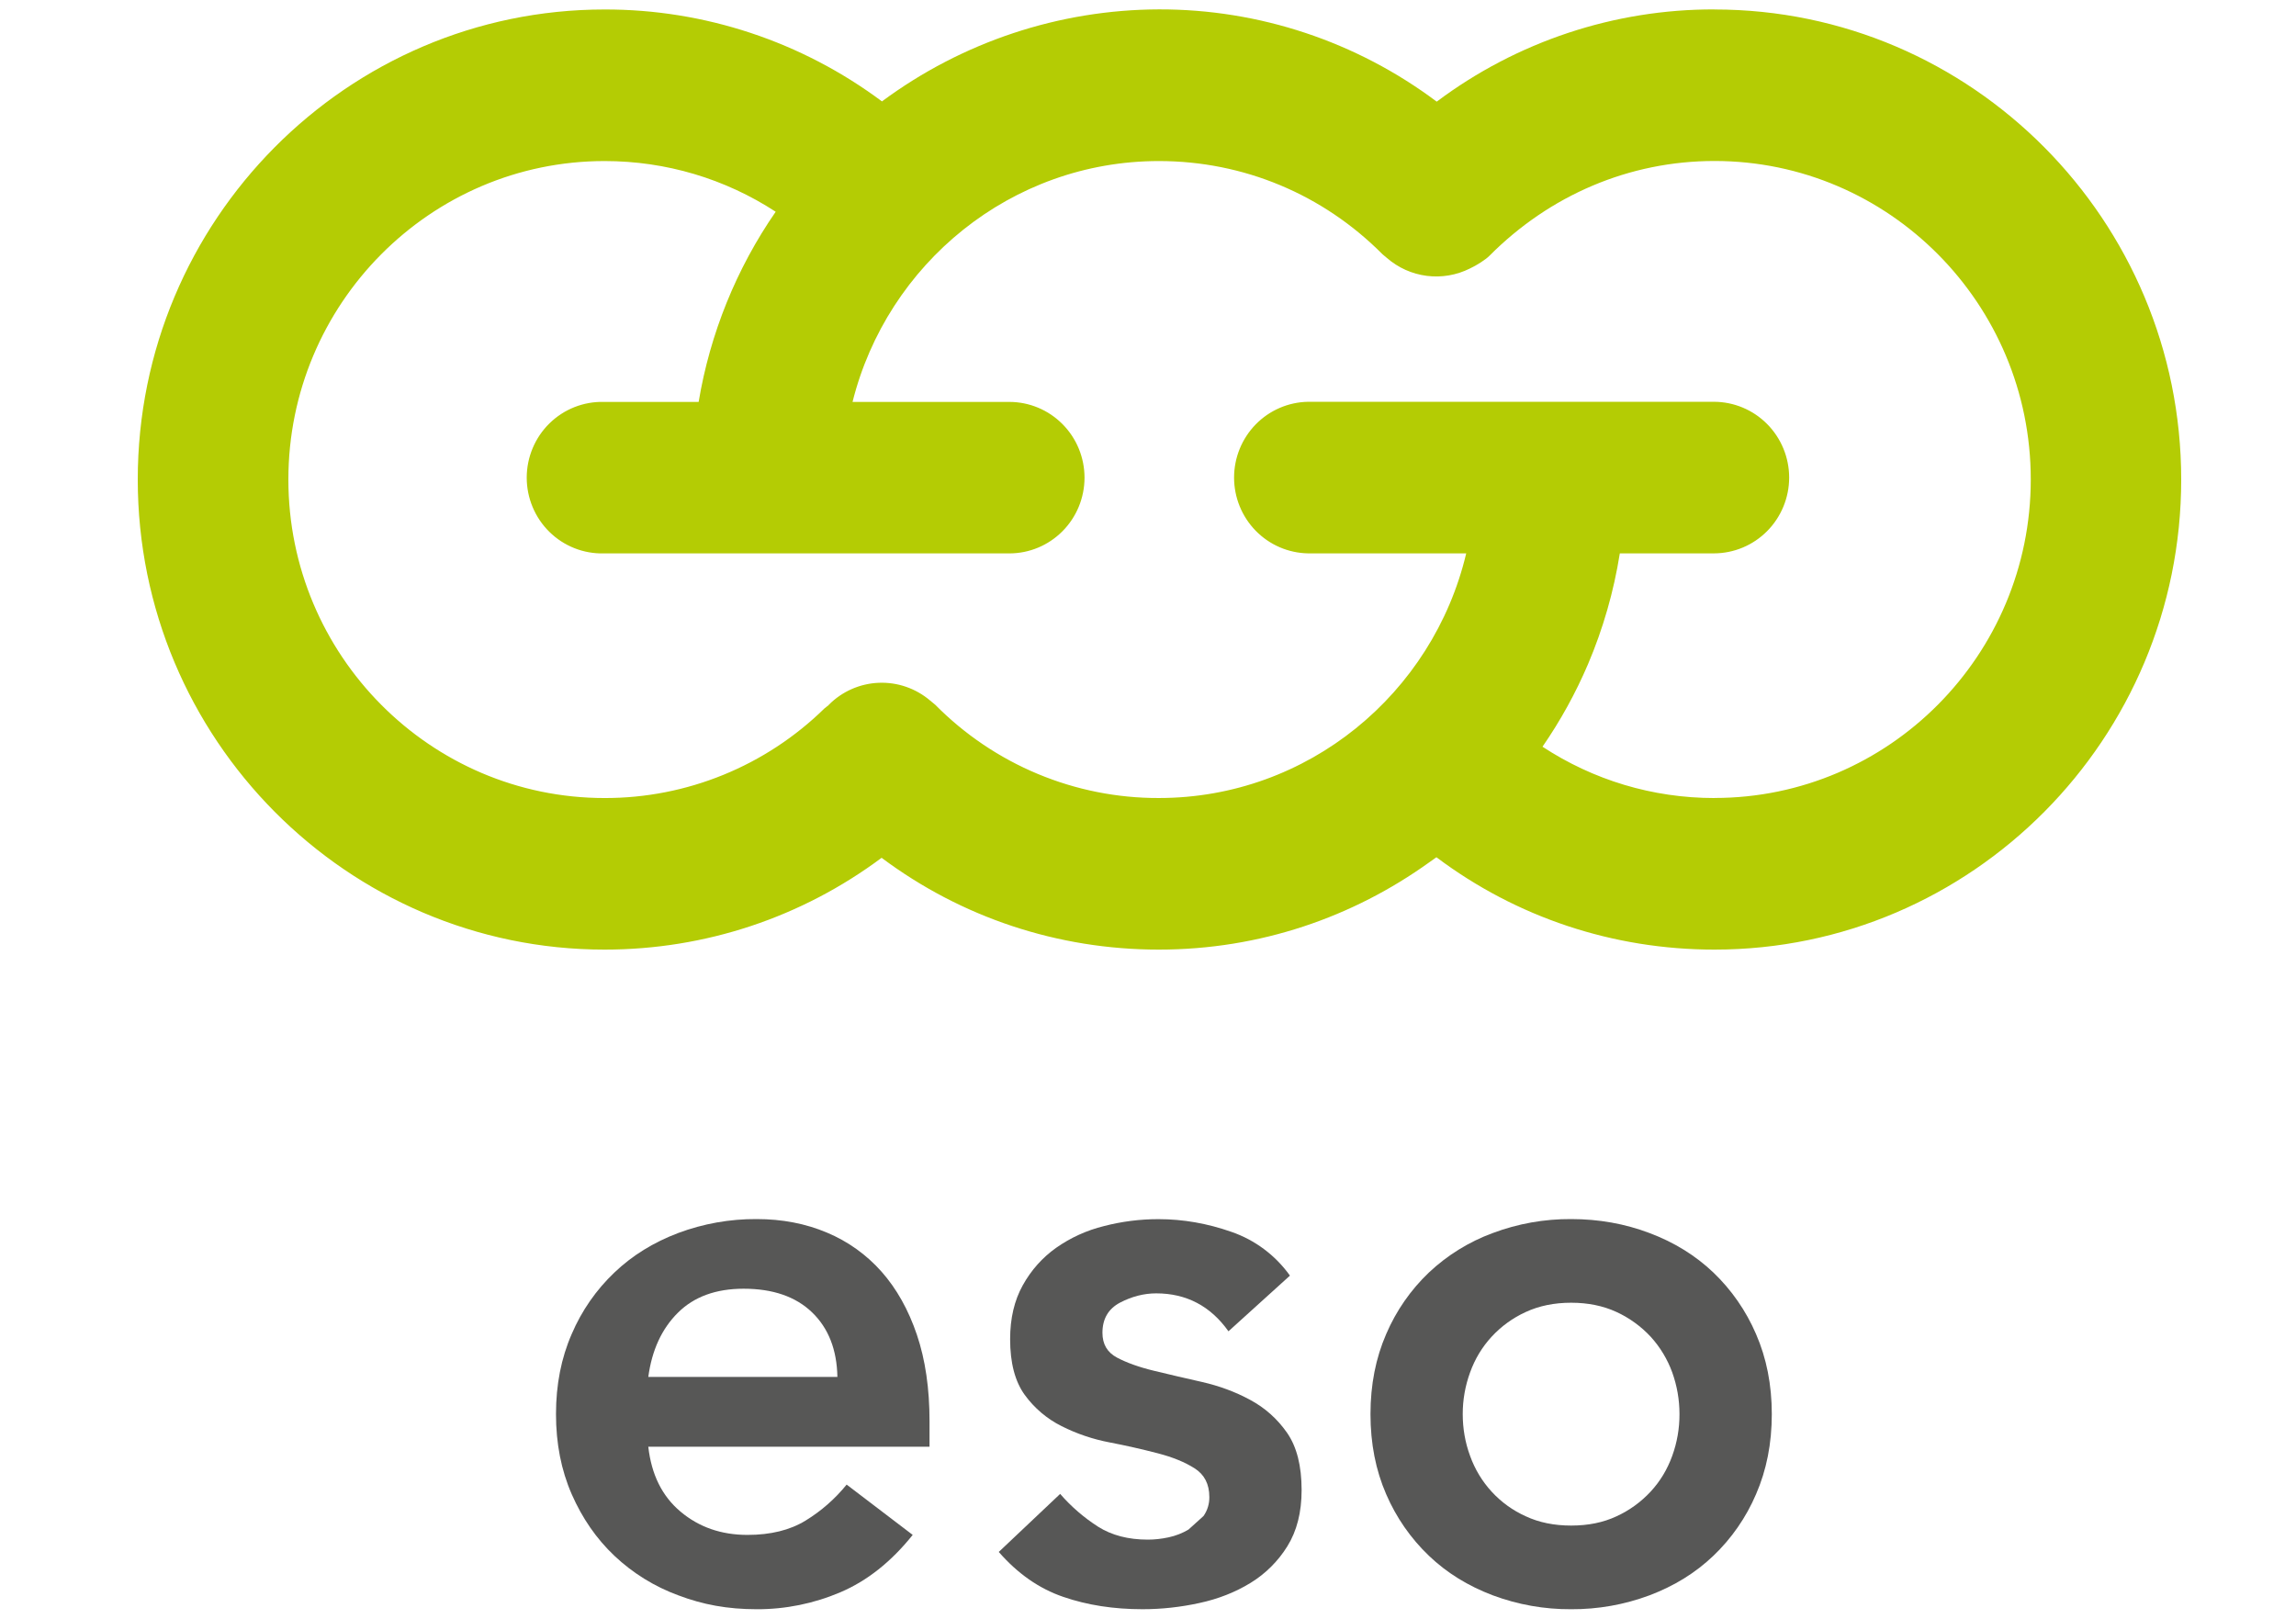 <?xml version="1.0" encoding="UTF-8"?> <svg xmlns="http://www.w3.org/2000/svg" width="139" height="98" viewBox="0 0 139 98" fill="none"><path d="M41.2 91.523C42.319 92.464 43.668 92.931 45.252 92.931C46.648 92.931 47.819 92.646 48.767 92.066C49.714 91.487 50.556 90.749 51.256 89.885L55.255 92.931C53.953 94.56 52.492 95.715 50.88 96.402C49.276 97.088 47.55 97.438 45.807 97.431C44.042 97.431 42.547 97.152 41.061 96.588C39.626 96.062 38.312 95.249 37.198 94.198C36.109 93.169 35.25 91.921 34.612 90.469C33.977 89.016 33.66 87.4 33.66 85.616C33.66 83.833 33.977 82.22 34.612 80.768C35.212 79.362 36.092 78.094 37.198 77.044C38.282 76.008 39.571 75.217 41.061 74.652C42.58 74.085 44.188 73.799 45.807 73.809C47.357 73.809 48.774 74.083 50.065 74.629C51.33 75.158 52.459 75.966 53.37 76.995C54.281 78.026 54.997 79.3 55.51 80.816C56.023 82.335 56.274 84.078 56.274 86.048V87.593H39.248C39.437 89.277 40.086 90.589 41.2 91.523ZM50.696 83.368C50.666 81.716 50.154 80.411 49.162 79.456C48.169 78.502 46.789 78.026 45.019 78.026C43.344 78.026 42.017 78.509 41.041 79.479C40.064 80.448 39.466 81.745 39.248 83.368H50.696Z" fill="#575756"></path><path d="M74.371 80.603C73.286 79.076 71.825 78.307 69.996 78.307C69.254 78.307 68.52 78.496 67.808 78.867C67.097 79.242 66.742 79.853 66.742 80.695C66.742 81.387 67.037 81.885 67.624 82.196C68.214 82.508 68.959 82.776 69.863 82.994C70.763 83.214 71.734 83.438 72.769 83.672C73.81 83.91 74.781 84.266 75.68 84.753C76.581 85.236 77.326 85.901 77.916 86.745C78.506 87.592 78.8 88.747 78.8 90.218C78.8 91.559 78.513 92.692 77.939 93.615C77.377 94.523 76.611 95.286 75.702 95.841C74.787 96.401 73.755 96.809 72.611 97.055C71.464 97.306 70.317 97.43 69.166 97.43C67.425 97.43 65.828 97.185 64.371 96.683C62.91 96.185 61.61 95.275 60.465 93.963L64.182 90.449C64.852 91.221 65.628 91.891 66.488 92.44C67.311 92.957 68.309 93.217 69.49 93.217C69.893 93.217 70.313 93.172 70.744 93.079C71.18 92.986 71.586 92.826 71.953 92.607L72.862 91.786C73.098 91.45 73.221 91.046 73.213 90.634C73.213 89.854 72.914 89.279 72.327 88.904C71.737 88.527 70.993 88.223 70.092 87.99C69.129 87.739 68.158 87.52 67.181 87.332C66.171 87.141 65.191 86.81 64.271 86.347C63.386 85.905 62.619 85.255 62.036 84.452C61.449 83.642 61.153 82.516 61.153 81.078C61.153 79.826 61.407 78.738 61.917 77.82C62.43 76.899 63.105 76.14 63.943 75.546C64.817 74.933 65.796 74.488 66.831 74.234C67.909 73.954 69.019 73.813 70.132 73.814C71.623 73.814 73.093 74.071 74.555 74.585C75.979 75.077 77.215 76.002 78.093 77.233L74.368 80.607L74.371 80.603Z" fill="#575756"></path><path d="M82.969 85.619C82.969 83.841 83.287 82.224 83.921 80.768C84.523 79.363 85.403 78.096 86.507 77.044C87.622 75.995 88.936 75.183 90.37 74.656C91.888 74.086 93.496 73.799 95.116 73.809C96.795 73.809 98.374 74.092 99.865 74.656C101.355 75.216 102.642 76.012 103.727 77.044C104.828 78.098 105.706 79.365 106.309 80.768C106.944 82.224 107.265 83.84 107.265 85.619C107.265 87.4 106.944 89.016 106.309 90.472C105.708 91.877 104.83 93.144 103.727 94.196C102.643 95.232 101.355 96.023 99.865 96.588C98.345 97.155 96.737 97.441 95.116 97.431C93.496 97.441 91.888 97.155 90.37 96.588C88.879 96.023 87.592 95.232 86.507 94.194C85.405 93.141 84.526 91.875 83.921 90.472C83.287 89.016 82.969 87.403 82.969 85.619ZM88.554 85.619C88.554 86.493 88.701 87.341 89 88.15C89.289 88.957 89.736 89.697 90.316 90.325C90.895 90.954 91.595 91.457 92.373 91.806C93.177 92.181 94.096 92.366 95.116 92.366C96.139 92.366 97.057 92.184 97.862 91.806C98.644 91.448 99.348 90.938 99.934 90.305C100.51 89.681 100.942 88.961 101.236 88.149C101.53 87.339 101.679 86.482 101.676 85.619C101.676 84.747 101.528 83.903 101.236 83.089C100.946 82.293 100.504 81.561 99.934 80.935C99.347 80.303 98.643 79.793 97.862 79.434C97.057 79.062 96.138 78.874 95.116 78.874C94.095 78.874 93.177 79.062 92.373 79.434C91.589 79.79 90.885 80.3 90.3 80.935C89.725 81.562 89.292 82.279 89 83.091C88.704 83.9 88.552 84.757 88.554 85.619Z" fill="#575756"></path><path d="M103.797 0.57C97.739 0.553 91.839 2.512 86.979 6.154C82.119 2.512 76.219 0.553 70.162 0.568C64.127 0.585 58.253 2.536 53.393 6.139C48.535 2.514 42.647 0.562 36.601 0.574C21.018 0.574 8.34 13.342 8.34 29.033C8.34 44.723 21.018 57.494 36.6 57.494C42.705 57.494 48.537 55.539 53.373 51.936C58.206 55.548 64.034 57.494 70.157 57.494C76.282 57.494 81.911 55.528 86.533 52.206L86.961 51.902C91.801 55.535 97.643 57.494 103.794 57.494C119.375 57.494 132.05 44.727 132.05 29.033C132.05 13.339 119.372 0.574 103.793 0.574M103.793 48.317C100.038 48.317 96.456 47.225 93.383 45.21C94.464 43.644 95.386 41.973 96.135 40.221C97.05 38.07 97.698 35.814 98.064 33.504H103.761C104.969 33.502 106.127 33.018 106.981 32.158C107.835 31.298 108.315 30.131 108.316 28.914C108.315 27.698 107.834 26.532 106.98 25.671C106.126 24.811 104.968 24.328 103.761 24.326H79.188C77.994 24.348 76.855 24.84 76.018 25.698C75.181 26.557 74.711 27.712 74.711 28.915C74.711 30.118 75.181 31.273 76.018 32.132C76.855 32.99 77.994 33.482 79.188 33.504H88.765C86.754 41.982 79.188 48.316 70.157 48.316C67.642 48.323 65.15 47.827 62.827 46.858C60.503 45.889 58.393 44.465 56.619 42.669L56.313 42.417C55.445 41.678 54.333 41.293 53.197 41.34C52.061 41.387 50.984 41.861 50.179 42.669L50.157 42.699L49.92 42.885C46.356 46.378 41.577 48.327 36.604 48.317C26.047 48.317 17.458 39.666 17.458 29.033C17.458 18.4 26.047 9.751 36.604 9.751C40.327 9.751 43.898 10.825 46.96 12.82C44.58 16.264 42.987 20.196 42.296 24.334H36.556C35.948 24.318 35.344 24.426 34.778 24.649C34.213 24.873 33.697 25.209 33.262 25.636C32.827 26.063 32.482 26.574 32.246 27.138C32.01 27.702 31.888 28.308 31.888 28.92C31.888 29.532 32.01 30.138 32.246 30.702C32.482 31.266 32.827 31.776 33.262 32.204C33.697 32.631 34.213 32.967 34.778 33.19C35.344 33.414 35.948 33.521 36.556 33.506H61.103C62.311 33.506 63.469 33.023 64.323 32.163C65.177 31.303 65.657 30.136 65.657 28.92C65.657 27.703 65.177 26.537 64.323 25.677C63.469 24.817 62.311 24.334 61.103 24.334H51.613C53.705 15.97 61.217 9.751 70.162 9.751C75.274 9.751 80.085 11.757 83.7 15.397L83.962 15.617C84.644 16.211 85.485 16.589 86.379 16.702C87.274 16.816 88.182 16.66 88.989 16.256C89.41 16.059 89.941 15.718 90.166 15.491C93.818 11.816 98.632 9.747 103.797 9.747C114.354 9.747 122.943 18.396 122.943 29.029C122.943 39.663 114.354 48.313 103.797 48.313" fill="#B4CC04"></path></svg> 